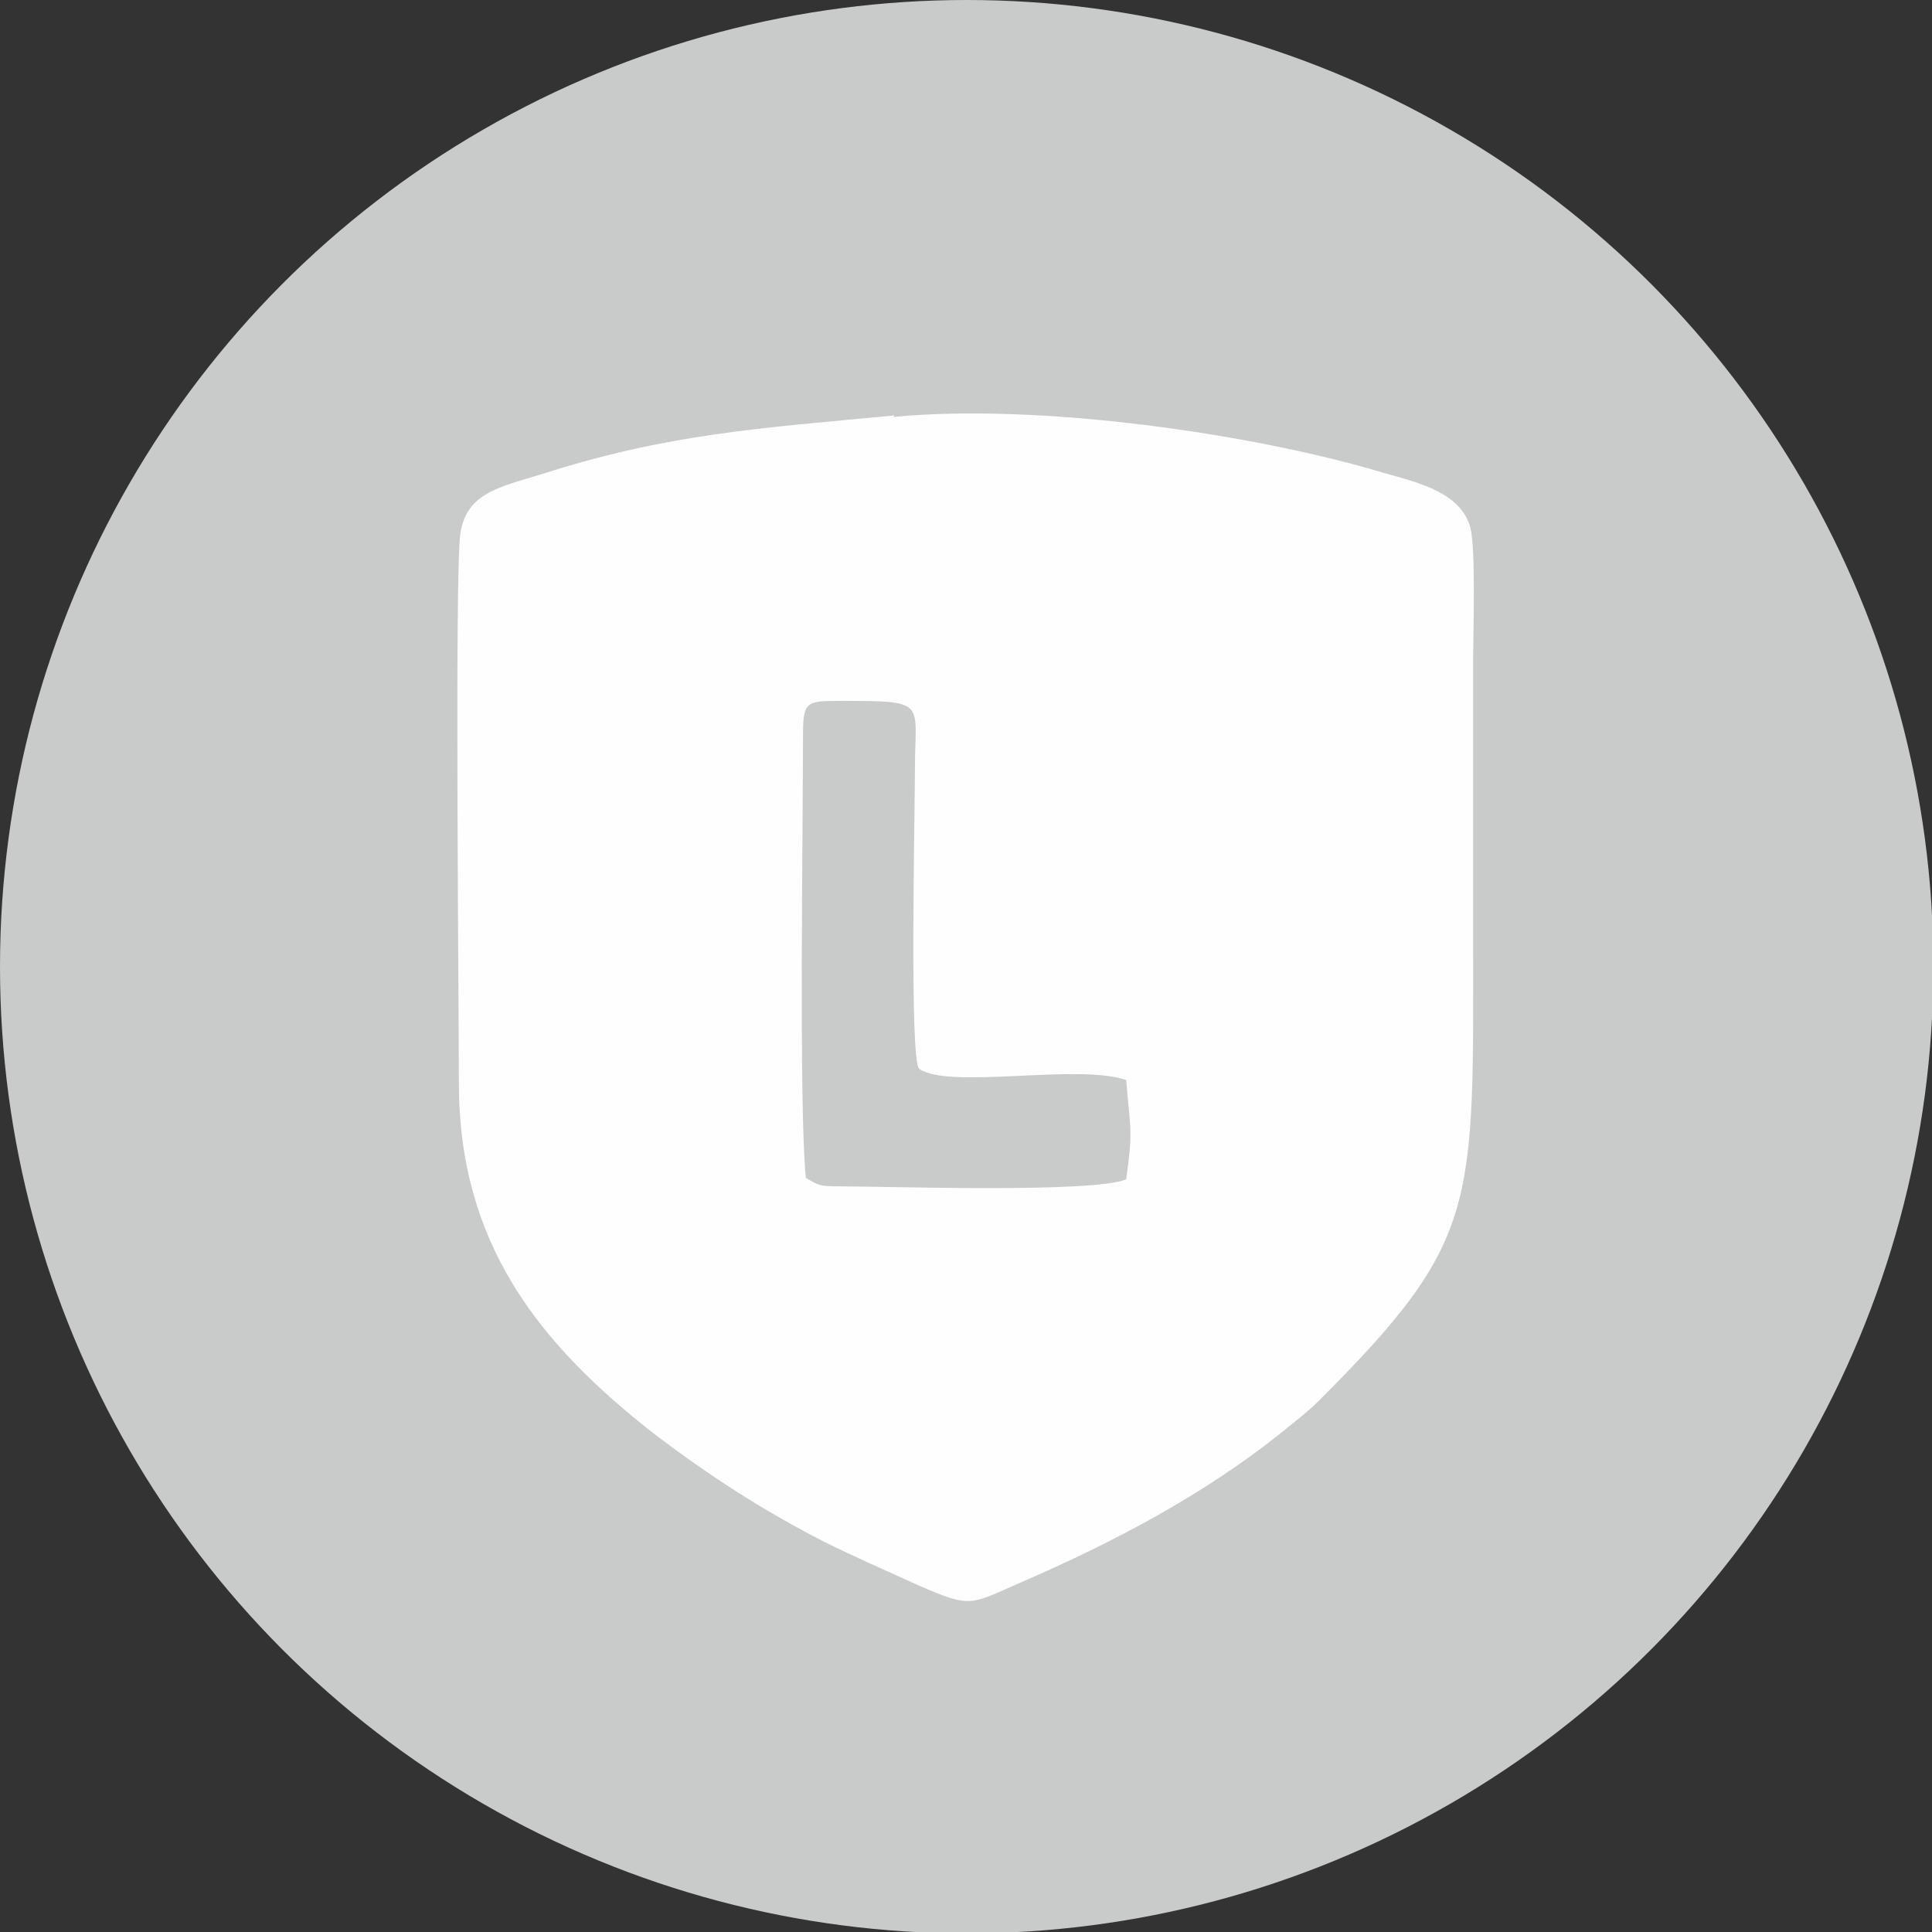<?xml version="1.0" encoding="UTF-8"?>
<!DOCTYPE svg PUBLIC "-//W3C//DTD SVG 1.1//EN" "http://www.w3.org/Graphics/SVG/1.1/DTD/svg11.dtd">
<!-- Creator: CorelDRAW 2017 -->
<svg xmlns="http://www.w3.org/2000/svg" xml:space="preserve" width="32.491mm" height="32.491mm" version="1.1" style="shape-rendering:geometricPrecision; text-rendering:geometricPrecision; image-rendering:optimizeQuality; fill-rule:evenodd; clip-rule:evenodd"
viewBox="0 0 1381 1381"
 xmlns:xlink="http://www.w3.org/1999/xlink">
 <rect x="0" y="0" width="1381" height="1381" fill="#333333" stroke="none"/>
 <defs>
  <style type="text/css">
   <![CDATA[
    .fil1 {fill:#FEFEFE}
    .fil0 {fill:#C9CACA}
   ]]>
  </style>
 </defs>
 <g id="圖層_x0020_1">
  <circle class="fil0" cx="691" cy="691" r="691"/>
  <path class="fil1" d="M639 297c-95,9 -162,13 -252,42 -29,9 -54,13 -58,43 -4,30 -1,334 -1,392 0,114 56,186 141,252 37,28 75,53 120,76 22,11 43,20 67,31 39,17 37,14 74,-2 67,-29 131,-63 186,-107 11,-9 19,-15 27,-23 115,-115 110,-138 110,-334 0,-65 0,-130 0,-195 0,-20 2,-79 -2,-95 -7,-25 -37,-32 -62,-39 -93,-28 -246,-50 -350,-40zm-65 228c0,65 -3,266 2,317 9,5 9,6 23,6 36,0 182,5 206,-5 5,-36 3,-34 0,-71 -35,-12 -126,7 -148,-8 -7,-7 -3,-181 -3,-215 0,-48 10,-48 -55,-48 -23,0 -25,1 -25,25z"/>
 </g>
</svg>
